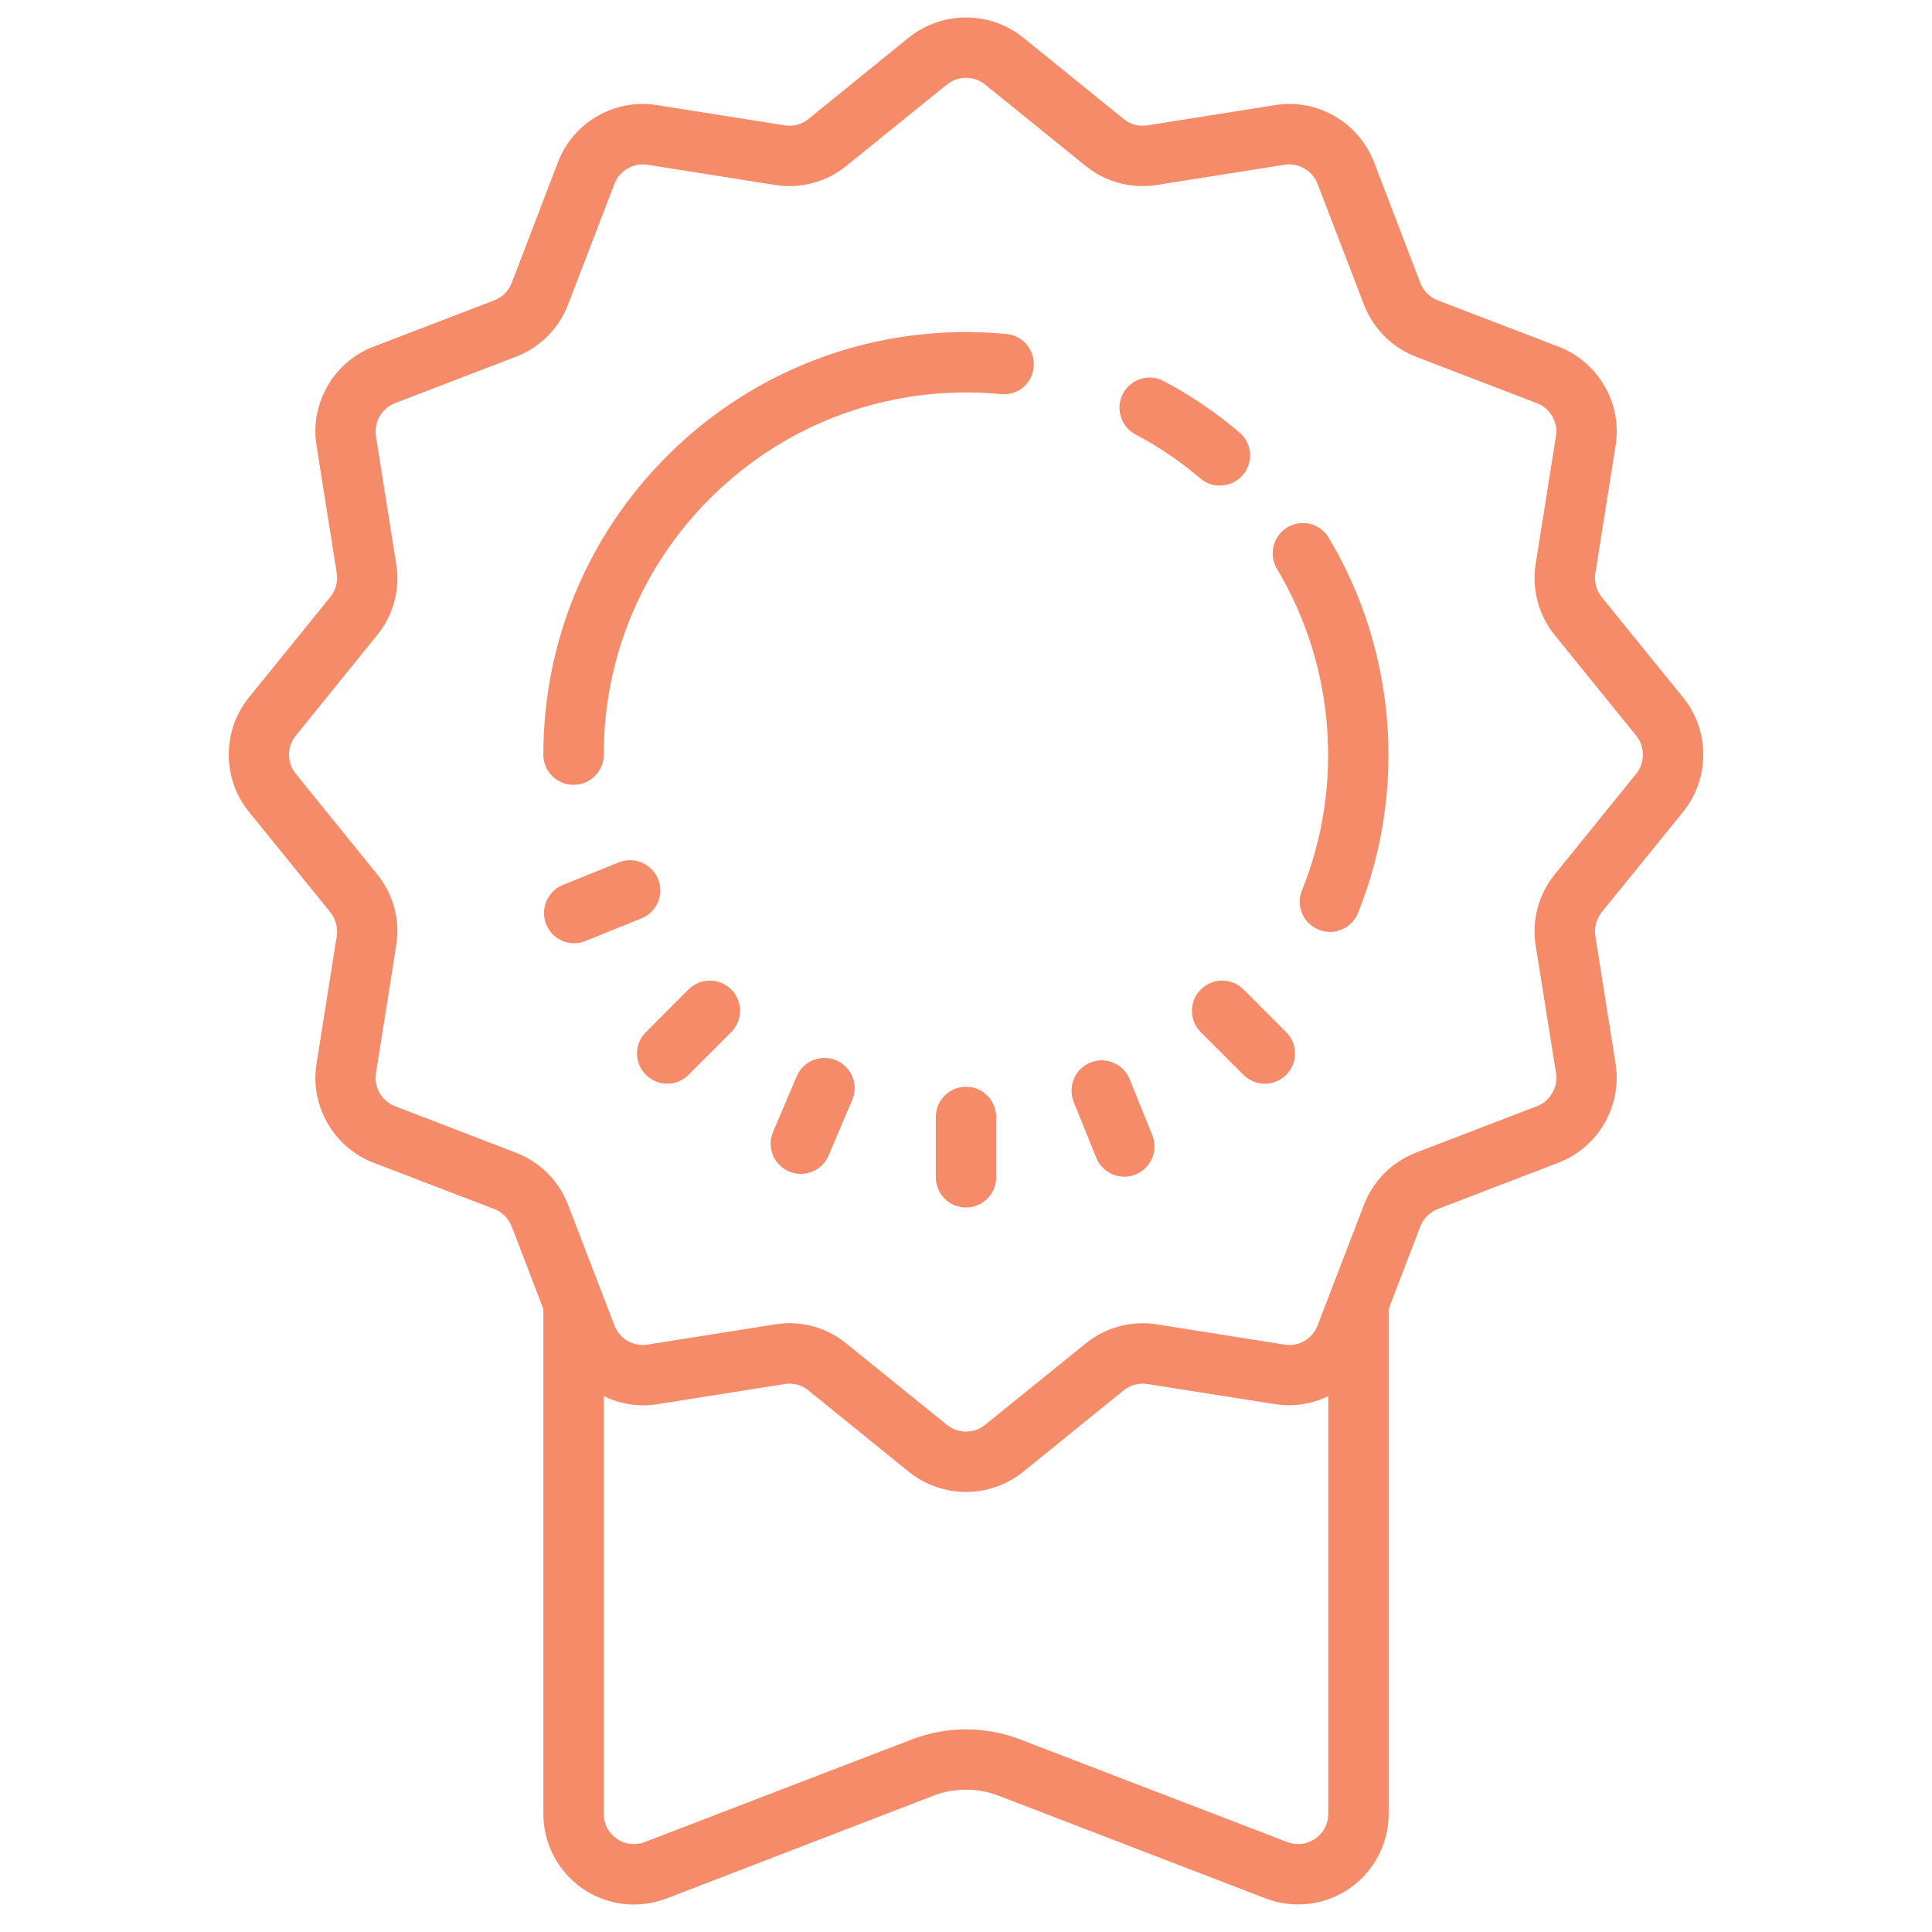 <svg width="50" height="50" viewBox="0 0 50 50" fill="none" xmlns="http://www.w3.org/2000/svg">
<g opacity="0.7">
<path d="M25 0.452C24.475 0.452 23.953 0.626 23.523 0.97L20.923 3.079C20.749 3.22 20.529 3.281 20.306 3.244L16.998 2.719C15.906 2.545 14.835 3.168 14.441 4.193L13.242 7.324C13.162 7.529 12.998 7.693 12.793 7.773L9.665 8.972C8.636 9.366 8.017 10.44 8.191 11.527L8.716 14.838C8.749 15.054 8.688 15.28 8.548 15.451L6.439 18.054C5.746 18.912 5.746 20.151 6.439 21.005L8.548 23.608C8.688 23.782 8.749 24.005 8.716 24.222L8.191 27.533C8.017 28.619 8.636 29.694 9.665 30.09L12.793 31.29C13.001 31.369 13.162 31.534 13.242 31.738L14.062 33.878V46.945C14.062 47.717 14.444 48.438 15.079 48.877C15.476 49.149 15.939 49.289 16.406 49.289C16.69 49.289 16.974 49.237 17.249 49.133L24.158 46.472C24.701 46.265 25.299 46.265 25.842 46.472L32.752 49.13C33.475 49.408 34.283 49.313 34.921 48.877C35.556 48.438 35.938 47.717 35.938 46.945V33.878L36.758 31.738C36.838 31.534 37.003 31.369 37.207 31.29L40.335 30.09C41.364 29.694 41.983 28.619 41.812 27.533L41.287 24.225C41.254 24.008 41.312 23.782 41.452 23.608L43.561 21.008C44.254 20.151 44.254 18.912 43.561 18.054L41.452 15.454C41.312 15.28 41.254 15.054 41.287 14.838L41.812 11.527C41.986 10.44 41.364 9.366 40.335 8.972L37.207 7.773C37.003 7.693 36.838 7.529 36.758 7.324L35.559 4.193C35.162 3.168 34.094 2.545 33.005 2.719L29.694 3.244C29.471 3.281 29.251 3.22 29.08 3.079L26.477 0.97C26.047 0.626 25.525 0.452 25 0.452ZM25 2.014C25.174 2.014 25.348 2.072 25.491 2.185L28.095 4.294C28.61 4.712 29.282 4.892 29.935 4.788L33.246 4.263C33.606 4.208 33.966 4.413 34.097 4.755L35.3 7.886C35.538 8.505 36.029 8.994 36.645 9.232L39.774 10.434C40.118 10.565 40.326 10.922 40.268 11.282L39.743 14.594C39.639 15.25 39.819 15.921 40.234 16.434L42.346 19.04C42.575 19.324 42.575 19.739 42.346 20.023L40.237 22.629C39.819 23.142 39.639 23.813 39.743 24.469L40.271 27.78C40.326 28.14 40.118 28.497 39.777 28.628L36.645 29.831C36.029 30.069 35.538 30.557 35.3 31.177L34.097 34.308C33.966 34.65 33.609 34.857 33.249 34.799L29.938 34.274C29.282 34.17 28.61 34.351 28.098 34.769L25.491 36.877C25.208 37.109 24.793 37.106 24.509 36.877L21.902 34.769C21.484 34.427 20.963 34.244 20.425 34.244C20.306 34.244 20.184 34.256 20.062 34.274L16.751 34.799C16.397 34.857 16.034 34.65 15.903 34.305L14.7 31.177C14.462 30.557 13.971 30.069 13.351 29.831L10.223 28.628C9.882 28.497 9.674 28.14 9.729 27.78L10.254 24.469C10.361 23.813 10.181 23.142 9.763 22.629L7.654 20.023C7.422 19.739 7.422 19.324 7.654 19.04L9.763 16.434C10.181 15.921 10.361 15.25 10.254 14.597L9.729 11.285C9.674 10.922 9.882 10.565 10.223 10.434L13.351 9.232C13.971 8.997 14.462 8.505 14.7 7.886L15.903 4.755C16.034 4.413 16.397 4.208 16.751 4.263L20.062 4.788C20.718 4.892 21.39 4.712 21.902 4.294L24.509 2.185C24.649 2.072 24.823 2.014 25 2.014ZM24.829 8.594C21.994 8.64 19.293 9.772 17.267 11.798C15.201 13.864 14.062 16.611 14.062 19.531C14.062 19.962 14.41 20.312 14.844 20.312C15.277 20.312 15.625 19.962 15.625 19.531C15.625 17.029 16.602 14.673 18.372 12.903C20.355 10.916 23.102 9.933 25.9 10.199C26.349 10.242 26.712 9.924 26.752 9.497C26.791 9.067 26.477 8.685 26.05 8.643C25.641 8.606 25.232 8.588 24.829 8.594ZM29.822 9.775C29.517 9.747 29.215 9.9 29.062 10.187C28.86 10.568 29.007 11.041 29.385 11.243C29.984 11.557 30.548 11.941 31.064 12.381C31.21 12.506 31.39 12.567 31.567 12.567C31.79 12.567 32.01 12.473 32.166 12.293C32.446 11.963 32.404 11.469 32.077 11.191C31.473 10.678 30.814 10.229 30.118 9.863C30.023 9.811 29.922 9.781 29.822 9.775ZM33.609 13.544C33.511 13.559 33.411 13.592 33.316 13.648C32.947 13.87 32.828 14.349 33.047 14.722C34.546 17.221 34.79 20.334 33.694 23.044C33.533 23.444 33.725 23.901 34.128 24.06C34.222 24.1 34.323 24.118 34.421 24.118C34.729 24.118 35.022 23.932 35.144 23.63C36.42 20.465 36.136 16.837 34.387 13.916C34.222 13.638 33.911 13.501 33.609 13.544ZM16.321 22.263C16.22 22.259 16.113 22.278 16.016 22.317L14.566 22.903C14.166 23.065 13.974 23.52 14.136 23.923C14.258 24.225 14.551 24.411 14.859 24.411C14.957 24.411 15.057 24.393 15.152 24.353L16.602 23.767C17.001 23.605 17.194 23.151 17.032 22.751C16.91 22.452 16.626 22.269 16.321 22.263ZM18.372 25.378C18.17 25.378 17.972 25.455 17.819 25.607L16.715 26.712C16.409 27.017 16.409 27.512 16.715 27.817C16.867 27.969 17.066 28.046 17.267 28.046C17.468 28.046 17.667 27.969 17.819 27.817L18.924 26.712C19.229 26.407 19.229 25.913 18.924 25.607C18.771 25.455 18.57 25.378 18.372 25.378ZM31.628 25.378C31.43 25.378 31.229 25.455 31.076 25.607C30.771 25.913 30.771 26.407 31.076 26.712L32.181 27.817C32.333 27.969 32.532 28.046 32.733 28.046C32.935 28.046 33.133 27.969 33.286 27.817C33.591 27.512 33.591 27.017 33.286 26.712L32.181 25.607C32.028 25.455 31.827 25.378 31.628 25.378ZM21.338 27.38C21.036 27.377 20.743 27.557 20.618 27.856L20.007 29.294C19.837 29.691 20.023 30.148 20.422 30.319C20.52 30.359 20.624 30.38 20.728 30.38C21.03 30.38 21.32 30.2 21.445 29.904L22.055 28.467C22.226 28.07 22.04 27.609 21.643 27.441C21.542 27.399 21.442 27.38 21.338 27.38ZM28.525 27.441C28.421 27.438 28.32 27.457 28.22 27.499C27.82 27.658 27.628 28.116 27.786 28.516L28.372 29.965C28.494 30.267 28.787 30.453 29.099 30.453C29.196 30.453 29.294 30.435 29.389 30.395C29.788 30.234 29.984 29.779 29.822 29.379L29.236 27.93C29.114 27.631 28.827 27.448 28.525 27.441ZM25 28.125C24.567 28.125 24.219 28.476 24.219 28.906V30.469C24.219 30.899 24.567 31.25 25 31.25C25.433 31.25 25.781 30.899 25.781 30.469V28.906C25.781 28.476 25.433 28.125 25 28.125ZM20.306 35.819C20.529 35.782 20.749 35.846 20.92 35.983L23.523 38.092C23.953 38.437 24.475 38.611 25 38.611C25.525 38.611 26.047 38.437 26.477 38.092L29.08 35.983C29.251 35.843 29.474 35.785 29.694 35.819L33.005 36.34C33.484 36.417 33.957 36.331 34.375 36.133V46.945C34.375 47.205 34.253 47.44 34.036 47.586C33.82 47.736 33.554 47.766 33.313 47.672L26.404 45.017C25.497 44.669 24.5 44.669 23.596 45.017L16.687 47.672C16.443 47.766 16.177 47.736 15.964 47.586C15.747 47.44 15.625 47.205 15.625 46.945V36.133C16.04 36.331 16.516 36.42 16.995 36.343L20.306 35.819Z" fill="#F15A29"/>
</g>
</svg>
